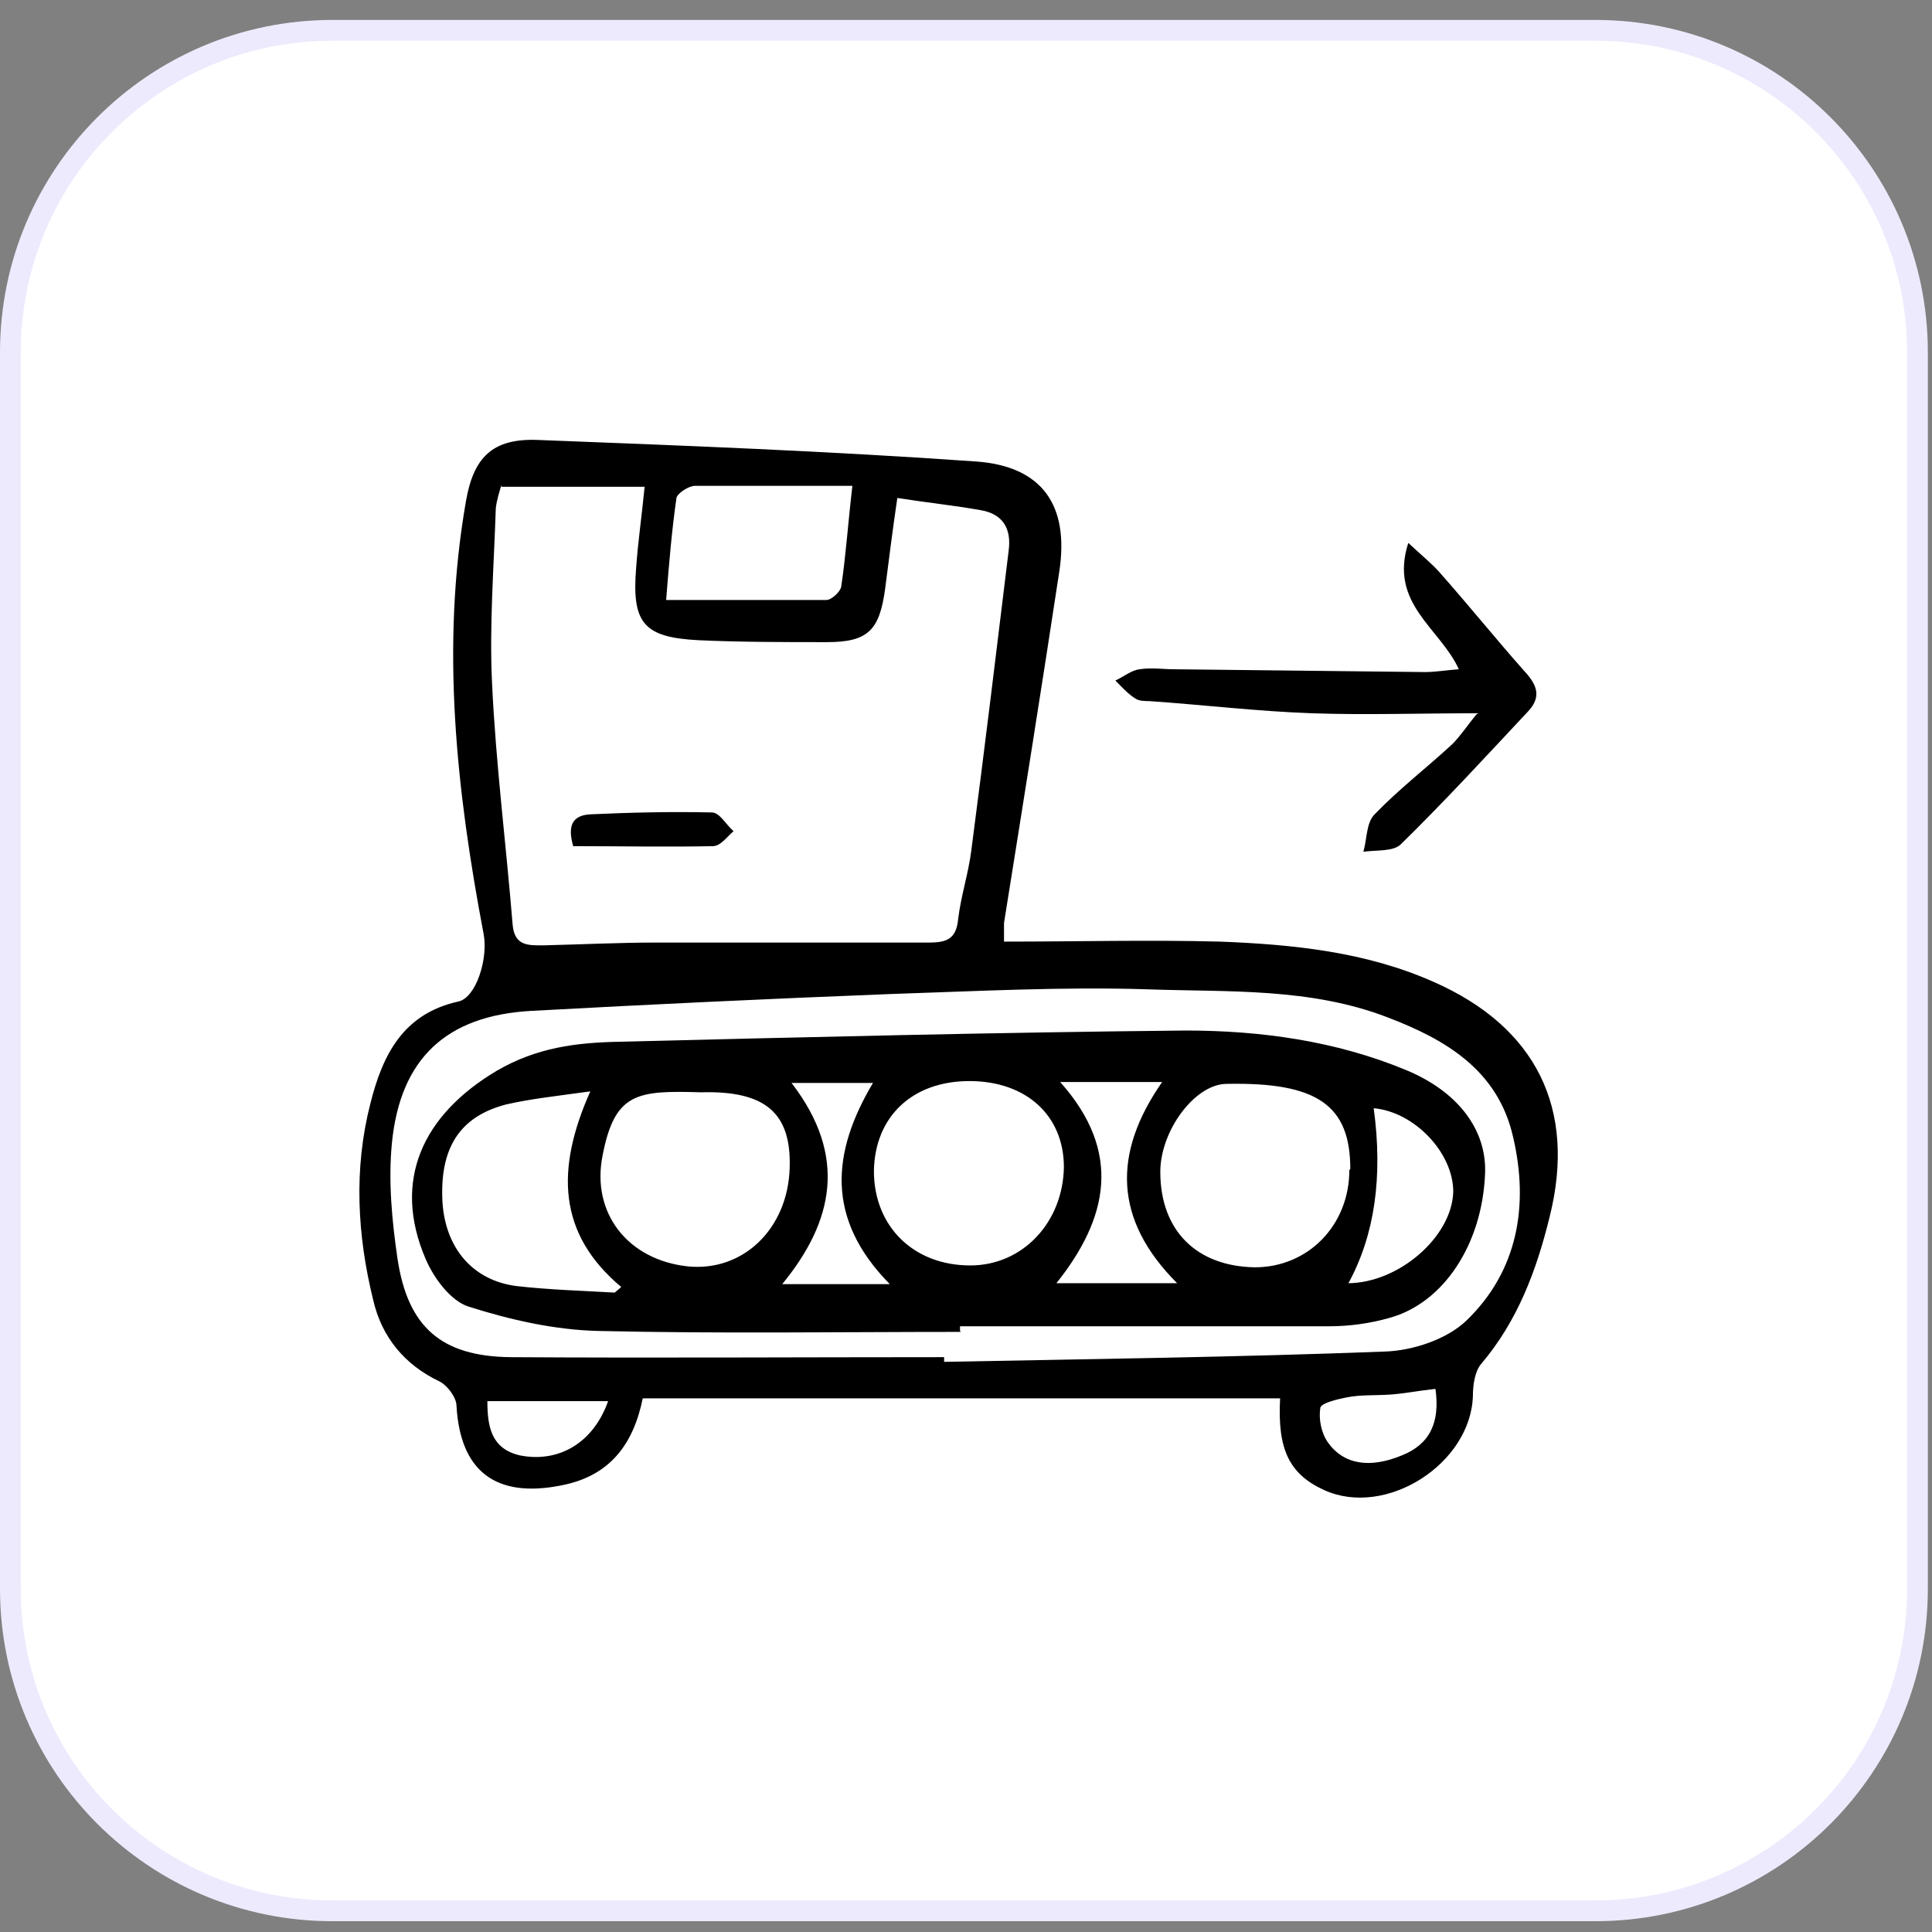<svg xmlns="http://www.w3.org/2000/svg" width="93" height="93" viewBox="0 0 93 93" fill="none"><rect x="0" y="0" width="93" height="93" fill="#808080" stroke="none"/><g clip-path="url(#clip0_4177_9058)"><path d="M76.8 1.46H16C7.44 1.46 0.5 8.4 0.5 16.96V76.48C0.5 85.04 7.44 91.98 16 91.98H76.8C85.36 91.98 92.3 85.04 92.3 76.48V16.96C92.3 8.4 85.36 1.46 76.8 1.46Z" fill="white"></path><path d="M76.8 1.46H16C7.44 1.46 0.5 8.4 0.5 16.96V76.48C0.5 85.04 7.44 91.98 16 91.98H76.8C85.36 91.98 92.3 85.04 92.3 76.48V16.96C92.3 8.4 85.36 1.46 76.8 1.46Z" stroke="#EDEAFD"></path><g clip-path="url(#clip1_4177_9058)"><path d="M48.33 45.326C51.844 45.326 55.313 45.236 58.737 45.326C62.251 45.461 65.765 45.822 69.009 47.264C73.919 49.426 75.902 53.346 74.595 58.572C73.965 61.14 73.063 63.572 71.306 65.645C70.991 66.005 70.901 66.681 70.901 67.177C70.811 70.465 66.711 73.078 63.738 71.727C62.071 70.961 61.485 69.79 61.62 67.312H30.94C30.489 69.519 29.363 71.051 27.02 71.502C23.866 72.132 22.154 70.826 21.974 67.672C21.974 67.267 21.524 66.681 21.163 66.501C19.451 65.69 18.37 64.338 17.965 62.581C17.199 59.473 17.018 56.274 17.829 53.12C18.415 50.778 19.406 48.795 22.064 48.21C22.92 48.029 23.506 46.137 23.281 44.966C21.974 38.073 21.208 31.135 22.425 24.152C22.785 22.034 23.686 21.088 25.894 21.178C32.922 21.448 39.95 21.719 46.978 22.214C50.177 22.44 51.483 24.332 50.988 27.531C50.132 33.162 49.231 38.794 48.33 44.425C48.33 44.65 48.33 44.876 48.33 45.281V45.326ZM24.137 23.341C24.047 23.656 23.911 24.062 23.866 24.467C23.776 27.26 23.551 30.099 23.686 32.892C23.866 36.766 24.362 40.641 24.677 44.515C24.767 45.551 25.443 45.506 26.164 45.506C28.011 45.461 29.813 45.371 31.66 45.371C36.031 45.371 40.401 45.371 44.726 45.371C45.582 45.371 46.032 45.191 46.122 44.245C46.257 43.119 46.618 42.037 46.753 40.956C47.384 36.136 47.969 31.315 48.555 26.494C48.69 25.458 48.285 24.737 47.203 24.557C45.942 24.332 44.636 24.197 43.194 23.971C42.968 25.503 42.788 26.945 42.608 28.341C42.338 30.324 41.797 30.91 39.815 30.91C37.742 30.91 35.67 30.91 33.643 30.819C30.985 30.684 30.399 30.009 30.624 27.305C30.714 26.044 30.895 24.828 31.03 23.431H24.137V23.341ZM45.446 65.329C45.446 65.329 45.446 65.465 45.446 65.555C52.52 65.419 59.593 65.329 66.666 65.059C68.018 65.014 69.639 64.473 70.585 63.572C73.063 61.185 73.604 58.031 72.838 54.742C72.117 51.543 69.639 50.057 66.801 48.975C63.062 47.534 59.142 47.759 55.268 47.624C51.168 47.489 47.023 47.714 42.878 47.849C37.112 48.074 31.345 48.345 25.578 48.66C21.479 48.885 19.271 50.958 18.866 55.012C18.685 56.86 18.866 58.752 19.136 60.599C19.631 63.888 21.253 65.284 24.542 65.329C31.48 65.374 38.418 65.329 45.356 65.329H45.446ZM41.076 23.386C38.328 23.386 35.895 23.386 33.462 23.386C33.147 23.386 32.606 23.746 32.562 23.971C32.336 25.548 32.201 27.17 32.066 28.882C34.769 28.882 37.247 28.882 39.77 28.882C40.04 28.882 40.446 28.477 40.491 28.251C40.716 26.765 40.806 25.323 41.031 23.386H41.076ZM69.054 66.861C68.243 66.951 67.567 67.086 66.891 67.132C66.216 67.177 65.495 67.132 64.819 67.267C64.368 67.357 63.602 67.537 63.557 67.762C63.467 68.303 63.602 68.979 63.918 69.429C64.684 70.51 65.945 70.691 67.477 70.06C68.829 69.519 69.324 68.483 69.099 66.861H69.054ZM29.318 67.447H23.461C23.461 68.663 23.641 69.745 25.038 70.06C26.885 70.42 28.552 69.474 29.273 67.447H29.318Z" fill="black"></path><path d="M71.17 34.334C68.287 34.334 65.719 34.424 63.151 34.334C60.538 34.243 57.925 33.928 55.312 33.748C55.087 33.748 54.816 33.748 54.636 33.613C54.276 33.387 54.005 33.072 53.69 32.757C54.095 32.577 54.456 32.261 54.861 32.216C55.402 32.126 55.988 32.216 56.528 32.216C60.538 32.261 64.593 32.306 68.602 32.351C69.098 32.351 69.593 32.261 70.224 32.216C69.323 30.234 66.845 29.062 67.791 26.134C68.467 26.765 68.918 27.125 69.278 27.531C70.675 29.108 71.981 30.729 73.378 32.306C73.963 32.937 74.234 33.523 73.558 34.243C71.531 36.406 69.548 38.568 67.431 40.641C67.07 41.001 66.26 40.911 65.629 41.001C65.809 40.37 65.764 39.605 66.169 39.199C67.341 37.983 68.692 36.947 69.909 35.82C70.314 35.415 70.63 34.919 71.08 34.379L71.17 34.334Z" fill="black"></path><path d="M27.606 40.776C27.291 39.739 27.561 39.244 28.417 39.199C30.355 39.109 32.337 39.064 34.274 39.109C34.635 39.109 34.95 39.694 35.31 40.01C34.995 40.28 34.68 40.731 34.319 40.731C32.112 40.776 29.859 40.731 27.606 40.731V40.776Z" fill="black"></path><path d="M46.257 64.113C40.445 64.113 34.633 64.203 28.822 64.068C26.704 64.023 24.542 63.527 22.559 62.897C21.703 62.626 20.892 61.545 20.487 60.599C18.865 56.815 20.352 53.661 23.911 51.543C25.848 50.417 27.74 50.192 29.768 50.147C38.868 49.922 47.969 49.696 57.069 49.606C60.673 49.606 64.278 50.102 67.657 51.498C70.18 52.535 71.576 54.382 71.486 56.499C71.351 59.878 69.504 62.716 66.891 63.437C65.945 63.708 64.953 63.843 63.962 63.843C58.06 63.843 52.159 63.843 46.212 63.843C46.212 63.933 46.212 63.978 46.212 64.068L46.257 64.113ZM46.662 52.039C43.914 52.039 42.112 53.751 42.067 56.364C42.067 59.022 43.959 60.914 46.707 60.914C49.23 60.914 51.167 58.842 51.212 56.184C51.212 53.706 49.41 52.039 46.662 52.039ZM64.999 56.274C64.999 53.21 63.422 52.084 59.052 52.174C57.52 52.174 55.853 54.427 55.853 56.409C55.853 59.247 57.61 60.959 60.403 61.004C62.971 61.004 64.953 58.977 64.953 56.319L64.999 56.274ZM33.732 52.58C30.669 52.489 29.587 52.58 29.002 55.643C28.461 58.391 30.218 60.644 33.102 60.959C35.76 61.23 37.922 59.157 38.012 56.229C38.102 53.571 36.841 52.489 33.732 52.58ZM29.587 62.221C29.587 62.221 29.813 62.041 29.903 61.95C26.839 59.383 26.749 56.274 28.416 52.535C26.794 52.76 25.533 52.895 24.361 53.165C22.109 53.751 21.163 55.283 21.298 57.851C21.433 60.058 22.739 61.635 24.857 61.906C26.434 62.086 28.011 62.131 29.587 62.221ZM51.032 52.084C54.051 55.463 53.33 58.662 50.852 61.77H56.664C53.6 58.707 53.555 55.508 55.943 52.084H51.077H51.032ZM64.863 61.77C67.341 61.77 69.909 59.518 69.954 57.355C69.954 55.508 68.107 53.526 66.125 53.346C66.575 56.649 66.17 59.458 64.908 61.77H64.863ZM38.102 52.129C40.805 55.643 40.13 58.797 37.652 61.815H42.833C39.724 58.662 40.039 55.463 42.022 52.129H38.102Z" fill="black"></path></g></g><defs><clipPath id="clip0_4177_9058"><rect width="93" height="93" fill="white"></rect></clipPath><clipPath id="clip1_4177_9058"><rect width="57.667" height="50.954" fill="white" transform="translate(17.333 21.178)"></rect></clipPath></defs></svg>